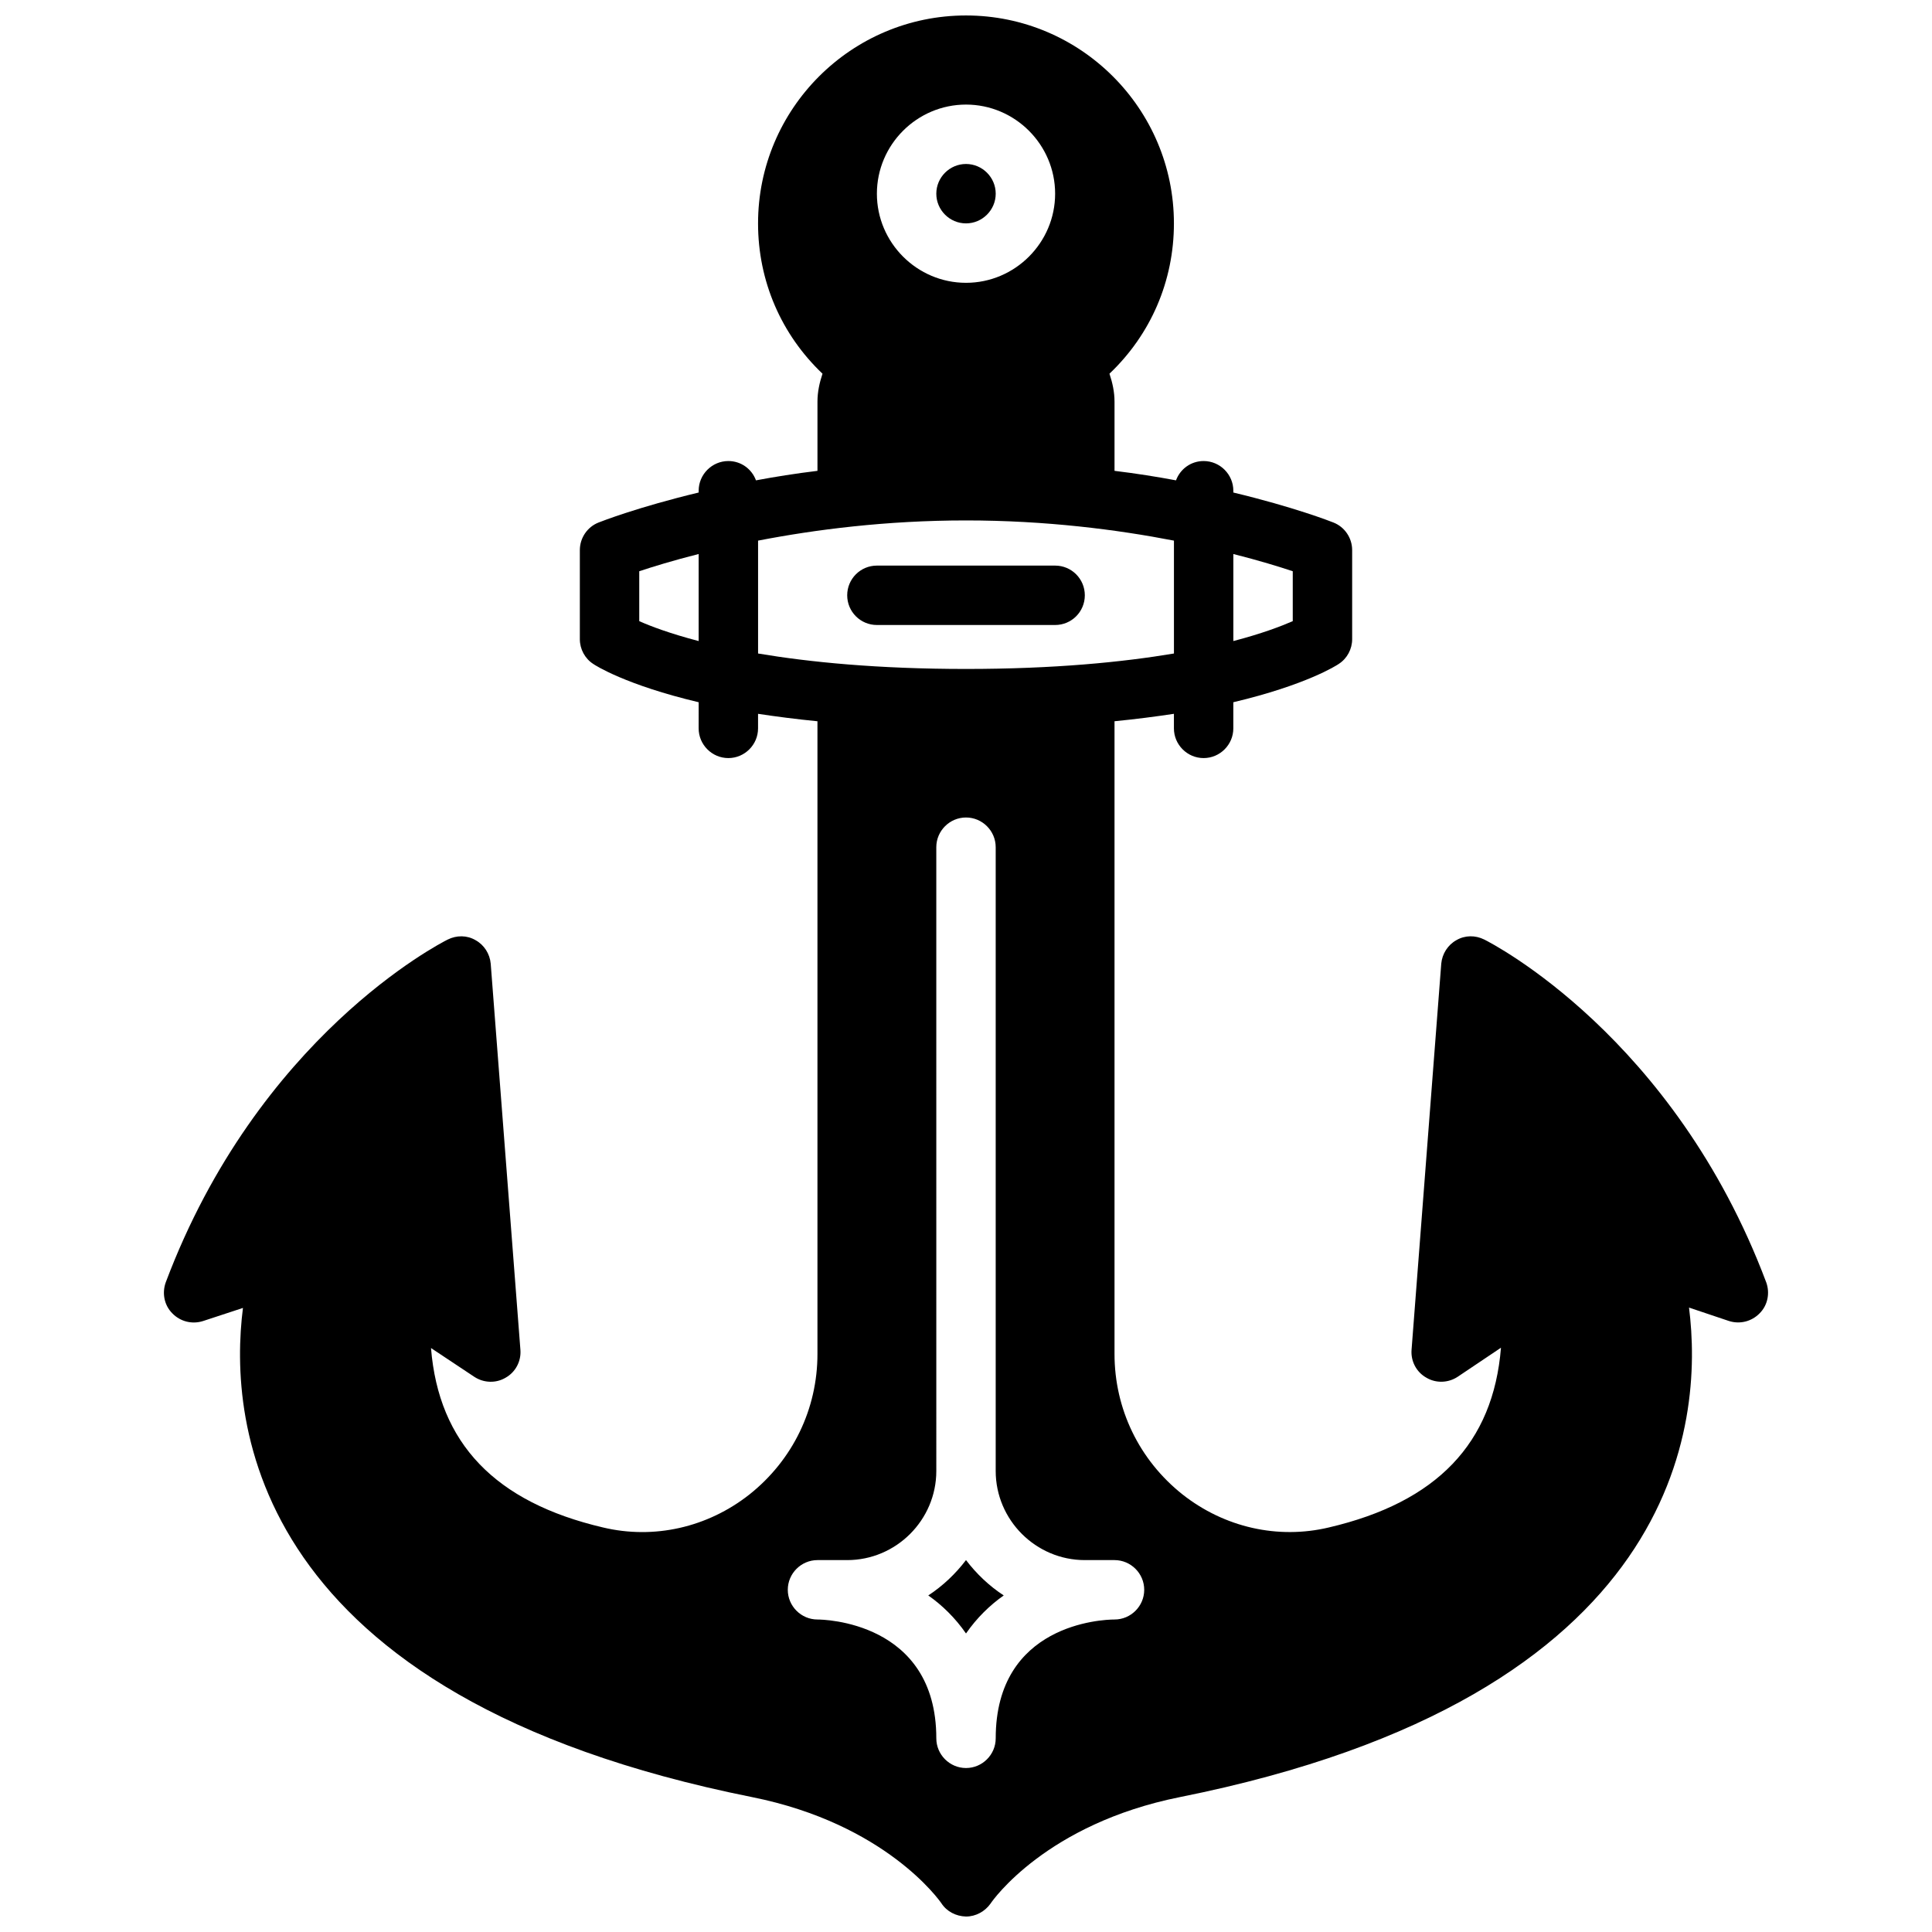 <?xml version="1.0" encoding="UTF-8"?>
<!-- Uploaded to: SVG Repo, www.svgrepo.com, Generator: SVG Repo Mixer Tools -->
<svg width="800px" height="800px" version="1.1" viewBox="144 144 512 512" xmlns="http://www.w3.org/2000/svg">
 <defs>
  <clipPath id="a">
   <path d="m187 148.09h426v503.81h-426z"/>
  </clipPath>
 </defs>
 <g clip-path="url(#a)">
  <path d="m400 557.44c-2.754 3.621-6.141 6.848-9.996 9.367 3.699 2.598 7.164 5.984 9.996 10.078 2.832-4.094 6.297-7.477 9.996-10.078-3.856-2.516-7.242-5.746-9.996-9.367zm0 0c-2.754 3.621-6.141 6.848-9.996 9.367 3.699 2.598 7.164 5.984 9.996 10.078 2.832-4.094 6.297-7.477 9.996-10.078-3.856-2.516-7.242-5.746-9.996-9.367zm212.07-73.602c-24.48-65.102-72.66-89.82-74.707-90.844-2.363-1.18-5.117-1.18-7.398 0.156-2.281 1.258-3.777 3.621-4.016 6.219l-7.871 102.34c-0.234 2.992 1.258 5.902 3.938 7.398 2.519 1.496 5.746 1.418 8.266-0.234l11.492-7.715c-2.047 25.348-17.004 40.934-45.578 47.625-13.539 3.227-27.711 0-38.809-8.738-11.496-9.129-18.027-22.668-18.027-37.23v-167.68c5.668-0.551 11.02-1.258 15.742-1.969v3.859c0 4.328 3.543 7.871 7.871 7.871s7.871-3.543 7.871-7.871v-6.926c19.285-4.566 27.395-9.762 27.945-10.156 2.207-1.418 3.547-3.938 3.547-6.535v-23.617c0-3.227-1.969-6.141-4.961-7.32-0.789-0.316-10.469-4.094-26.527-7.949v-0.473c0-4.328-3.543-7.871-7.871-7.871-3.387 0-6.219 2.125-7.32 5.117-5.039-0.945-10.469-1.812-16.297-2.519v-18.344c0-2.598-0.551-5.039-1.34-7.398 10.941-10.391 17.082-24.562 17.082-39.832 0-30.387-24.719-55.105-55.105-55.105-30.387 0-55.105 24.719-55.105 55.105 0 15.273 6.141 29.441 17.082 39.832-0.785 2.359-1.336 4.801-1.336 7.398v18.344c-5.824 0.707-11.258 1.574-16.297 2.519-1.098-2.992-3.934-5.117-7.316-5.117-4.328 0-7.871 3.543-7.871 7.871v0.473c-16.059 3.856-25.742 7.637-26.527 7.949-2.996 1.18-4.961 4.094-4.961 7.32v23.617c0 2.598 1.34 5.117 3.543 6.535 0.551 0.395 8.66 5.59 27.945 10.156l-0.004 6.926c0 4.328 3.543 7.871 7.871 7.871s7.871-3.543 7.871-7.871v-3.856c4.723 0.707 10.078 1.418 15.742 1.969v167.68c0 14.562-6.535 28.102-18.027 37.234-11.098 8.738-25.27 11.965-38.809 8.738-28.574-6.691-43.531-22.277-45.578-47.547l11.492 7.637c2.519 1.652 5.746 1.73 8.266 0.234 2.676-1.496 4.172-4.41 3.938-7.398l-7.871-102.34c-0.234-2.598-1.73-4.961-4.016-6.219-2.281-1.34-5.039-1.34-7.398-0.156-2.047 1.023-50.223 25.742-74.707 90.844-1.023 2.832-0.395 6.062 1.73 8.188 2.125 2.203 5.273 2.992 8.188 2.047l10.547-3.465c-3.852 30.141 1.66 102.96 134.93 129.64 35.344 7.086 49.594 27.316 50.145 28.102 1.418 2.203 3.856 3.465 6.535 3.543 2.598 0 5.039-1.34 6.535-3.465 0.551-0.867 14.801-21.098 50.145-28.184 133.27-26.688 138.79-99.504 134.93-129.73l10.547 3.543c2.914 0.945 6.062 0.156 8.188-2.047 2.125-2.121 2.754-5.352 1.73-8.184zm-141.22-193.02c6.848 1.73 12.203 3.387 15.742 4.566v13.227c-3.07 1.34-8.188 3.305-15.742 5.273zm-141.7 23.066c-7.559-1.969-12.754-3.938-15.742-5.273v-13.227c3.543-1.18 8.895-2.832 15.742-4.566zm70.852-142.17c12.988 0 23.617 10.629 23.617 23.617s-10.629 23.617-23.617 23.617-23.617-10.629-23.617-23.617c0-12.992 10.625-23.617 23.617-23.617zm-55.105 145.47v-29.914c15.035-2.914 33.93-5.352 55.105-5.352s40.07 2.441 55.105 5.352v29.914c-13.621 2.285-31.648 4.094-55.105 4.094-23.461 0-41.488-1.809-55.105-4.094zm94.465 256c-3.227 0-31.488 1.18-31.488 31.488 0 4.328-3.543 7.871-7.871 7.871s-7.871-3.543-7.871-7.871c0-31.094-30.23-31.488-31.488-31.488-4.328 0-7.871-3.543-7.871-7.871s3.543-7.871 7.871-7.871h7.871c12.988 0 23.617-10.629 23.617-23.617l-0.004-165.31c0-4.328 3.543-7.871 7.871-7.871s7.871 3.543 7.871 7.871v165.31c0 12.988 10.629 23.617 23.617 23.617h7.871c4.328 0 7.871 3.543 7.871 7.871 0.004 4.328-3.539 7.871-7.867 7.871zm-39.359-15.746c-2.754 3.621-6.141 6.848-9.996 9.367 3.699 2.598 7.164 5.984 9.996 10.078 2.832-4.094 6.297-7.477 9.996-10.078-3.856-2.516-7.242-5.746-9.996-9.367zm0-354.24c4.328 0 7.871-3.543 7.871-7.871s-3.543-7.871-7.871-7.871-7.871 3.543-7.871 7.871c-0.004 4.328 3.539 7.871 7.871 7.871z"/>
 </g>
 <path d="m431.49 301.76c0-4.352-3.519-7.871-7.871-7.871h-47.23c-4.352 0-7.871 3.519-7.871 7.871 0 4.352 3.519 7.871 7.871 7.871h47.23c4.352 0.004 7.871-3.516 7.871-7.871z"/>
</svg>